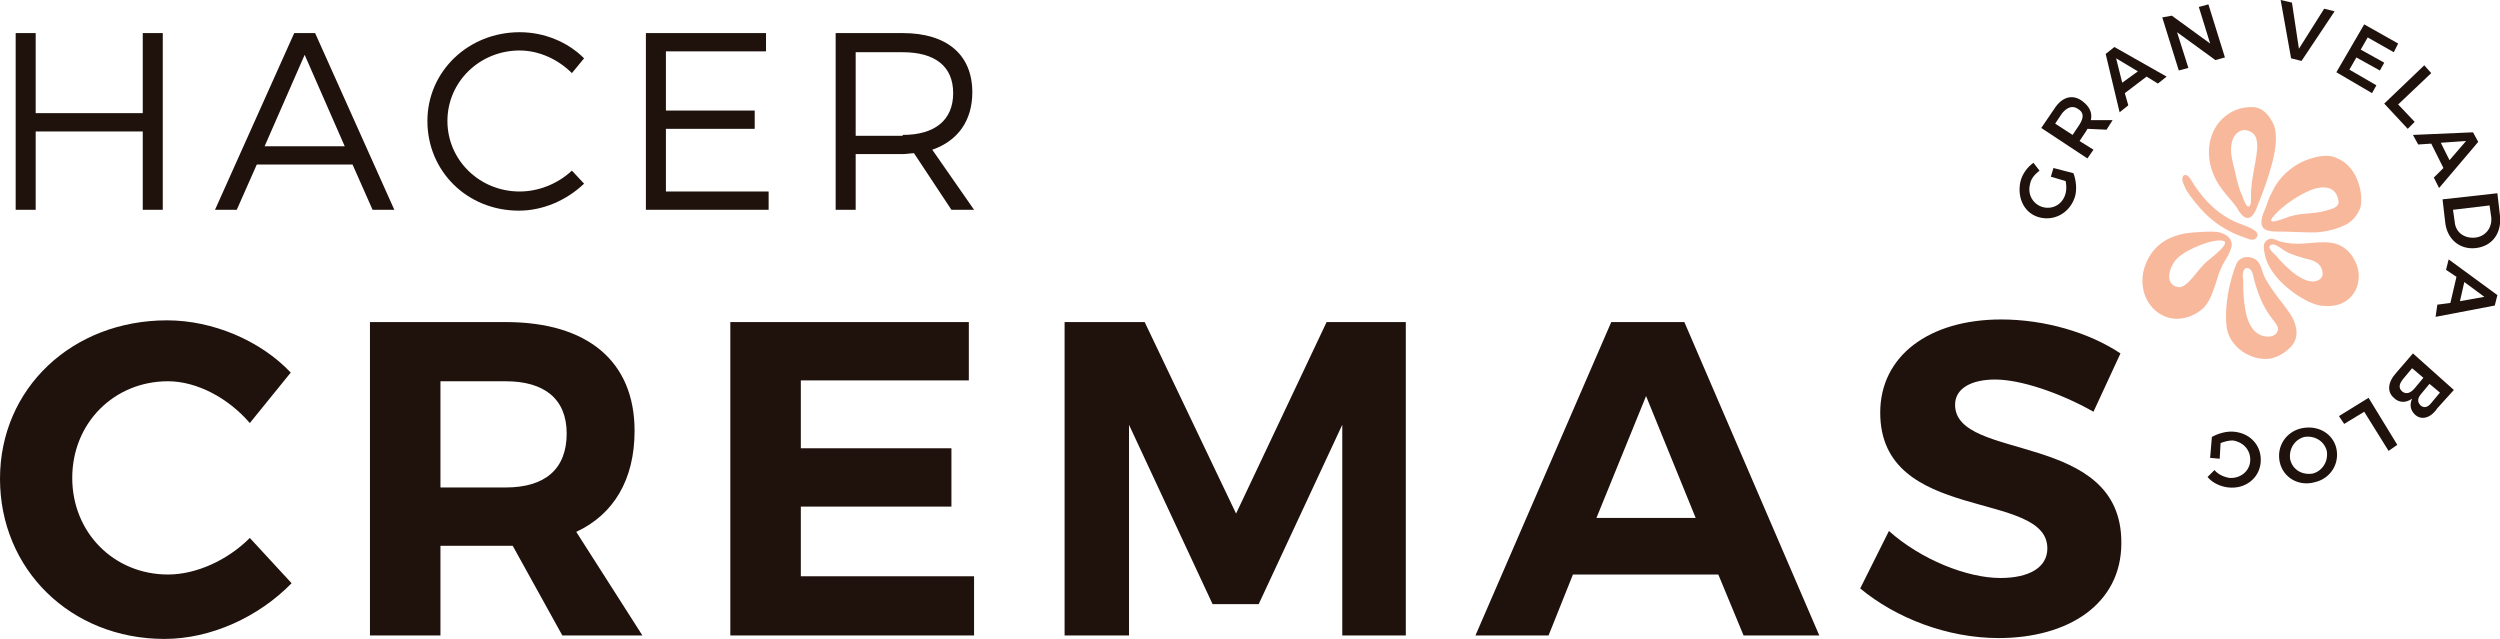 <?xml version="1.0" encoding="utf-8"?>
<!-- Generator: Adobe Illustrator 25.2.1, SVG Export Plug-In . SVG Version: 6.00 Build 0)  -->
<svg version="1.1" id="Capa_1" xmlns="http://www.w3.org/2000/svg" xmlns:xlink="http://www.w3.org/1999/xlink" x="0px" y="0px"
	 width="287.2px" height="73.4px" viewBox="0 0 287.2 73.4" style="enable-background:new 0 0 287.2 73.4;" xml:space="preserve">
<style type="text/css">
	.st0{fill:#1F120D;}
	.st1{fill:#F8B89C;}
</style>
<g>
	<path class="st0" d="M19.3,43.8c-6.2,0-11,4.8-11,11.1c0,6.3,4.8,11.1,11,11.1c3.2,0,6.8-1.6,9.4-4.2l4.8,5.2
		c-3.8,3.9-9.3,6.4-14.6,6.4C8.1,73.4,0,65.4,0,55c0-10.4,8.3-18.2,19.2-18.2c5.2,0,10.7,2.3,14.2,6l-4.7,5.8
		C26.2,45.7,22.6,43.8,19.3,43.8z"/>
	<path class="st0" d="M64.6,73l-5.7-10.3h-0.8h-7.5V73h-8.1V37h15.6c9.4,0,14.8,4.5,14.8,12.5c0,5.6-2.4,9.6-6.7,11.6L73.8,73H64.6z
		 M50.6,56h7.5c4.5,0,7-2.1,7-6.2c0-4-2.6-6-7-6h-7.5V56z"/>
	<path class="st0" d="M111.3,37v6.7H92v7.8h17.3v6.7H92v8h19.9V73h-28V37H111.3z"/>
	<path class="st0" d="M131.5,37L142,59l10.4-22h9.1v36h-7.3V48.8l-9.6,20.6h-5.3l-9.6-20.6V73h-7.4V37H131.5z"/>
	<path class="st0" d="M197.4,66h-16.7l-2.8,7h-8.4l15.6-36h8.4L209,73h-8.7L197.4,66z M194.8,59.5l-5.7-14l-5.7,14H194.8z"/>
	<path class="st0" d="M229.2,43.6c-2.7,0-4.6,1-4.6,2.9c0,6.6,19.2,2.9,19.1,15.9c0,7-6.1,10.9-14.1,10.9c-5.9,0-11.8-2.3-15.9-5.7
		L217,61c3.7,3.3,9,5.4,12.8,5.4c3.3,0,5.4-1.2,5.4-3.4c0-6.8-19.2-2.8-19.2-15.6c0-6.5,5.6-10.7,13.9-10.7c5,0,10.1,1.5,13.7,3.9
		l-3.1,6.7C236.6,45.1,232.1,43.6,229.2,43.6z"/>
</g>
<g>
	<path class="st1" d="M271.2,23.7c-0.3,1-1,1.8-1.9,2.2c-1.1,0.5-2.4,0.8-3.6,0.8c-1.4,0-2.7-0.1-4.1-0.1c-0.9,0-1.9-0.1-1.8-1.2
		c0-0.5,0.3-1.1,0.5-1.6c0.2-0.6,0.4-1.2,0.7-1.7c0.4-0.9,1-1.7,1.8-2.4c0.8-0.7,1.7-1.2,2.7-1.5c0.6-0.2,1.2-0.3,1.8-0.3
		c0.7,0,1.3,0.3,1.8,0.6C270.7,19.5,271.5,21.9,271.2,23.7C270.9,24.8,271.3,22.8,271.2,23.7z M265.3,21.9c-2.7,1.2-4.4,3.1-4.4,3.4
		c0.1,0.3,0.6,0.1,1.5-0.2c2-0.8,3.1-0.4,4.8-0.9c0.7-0.2,1.7-0.4,1.4-1.3C268.3,21.3,266.7,21.3,265.3,21.9z"/>
	<path class="st1" d="M246.4,30.6c0.8-2.3,2.5-3.4,4.7-3.8c0.6-0.1,3.2-0.3,3.9-0.1c1.1,0.3,1.7,1.1,1.2,2.1
		c-0.2,0.6-0.6,1.1-0.9,1.7c-0.3,0.6-0.5,1.2-0.7,1.9c-0.4,1.1-0.7,2.3-1.6,3.1c-0.7,0.6-1.6,1-2.5,1.1
		C247.6,36.9,245.3,33.9,246.4,30.6z M250.2,33c1.2,0.1,2.2-2.1,3.5-3.1c0.6-0.5,2.4-1.9,1.8-2.2c-1.1-0.4-4.3,0.9-5.4,2
		C249.3,30.5,248.5,32.6,250.2,33C250.5,33,249.5,32.8,250.2,33z"/>
	<path class="st1" d="M259.2,24c-0.9,2.2-2,0.3-2.2-0.1c-0.7-1.1-2.4-2.4-3-4.7c-0.6-2.1-0.1-4.5,1.7-5.9c0.9-0.7,1.9-1,3-1
		c1.3,0,2,1,2.5,2C261.7,15.6,261.7,17.9,259.2,24z M258.8,15.3c-0.5-0.4-1.2-0.5-1.7-0.1c-0.6,0.4-0.8,1.3-0.8,2
		c0,0.9,0.3,1.8,0.5,2.7c0.2,0.9,0.4,1.8,0.8,2.6c0.1,0.4,0.3,0.8,0.5,1.1c0.4,0.4,0.5-0.2,0.5-0.9
		C258.5,19.7,260.1,16.4,258.8,15.3z"/>
	<path class="st1" d="M260.8,30.8c-0.3-0.5-0.5-1-0.6-1.5c-0.1-0.5-0.3-1.2,0.1-1.6c0.5-0.5,1-0.2,1.5,0c0.7,0.2,1.4,0.3,2.1,0.3
		c1.3,0,2.7-0.3,4-0.1c1.2,0.2,2.1,1,2.6,2c1,1.8,0.4,4.2-1.6,5c-0.8,0.3-1.6,0.3-2.4,0.2C264.9,34.8,262,32.9,260.8,30.8z
		 M266.6,32c0.4-0.4,0.2-1.1-0.1-1.5c-0.4-0.5-1.1-0.7-1.7-0.8c-0.7-0.2-1.3-0.4-2-0.7c-0.6-0.3-1.3-1-1.8-0.9
		c-0.8,0.2,0.3,1.1,0.5,1.3C262.4,30.5,265.1,33.3,266.6,32z"/>
	<path class="st1" d="M257.1,30c0.6-0.7,1.9-0.6,2.4,0.2c0.3,0.5,0.4,1,0.6,1.5c0.8,1.7,2.6,3.6,3.2,4.7c0.6,1.1,0.8,2.3,0,3.3
		c-0.6,0.7-1.5,1.3-2.5,1.5c-2.3,0.3-4.7-1.4-5-3.6C255.4,34.4,256.7,30.5,257.1,30z M261.7,37.8c0-0.9-1.8-1.5-2.9-6.3
		c-0.1-0.5-0.5-0.8-0.8-0.7c-0.4,0.2-0.4,1-0.3,1.3c0,1,0,1.5,0.1,2.4c0.1,0.9,0.3,3.6,2.2,4.1C260.8,38.8,261.6,38.6,261.7,37.8z"
		/>
	<path class="st1" d="M258.5,27.5c-2-0.6-3.7-1.5-5.2-3c-0.7-0.7-1.6-1.8-2.1-2.6c-0.2-0.4-0.5-1-0.5-1.3c0-0.6,0.5-0.7,0.9-0.1
		c2.6,4.4,5.5,5.1,6.5,5.5c0.4,0.2,1,0.4,1.2,0.8C259.5,27.2,259,27.7,258.5,27.5C257.6,27.3,258.7,27.6,258.5,27.5z"/>
</g>
<g>
	<path class="st0" d="M235.6,20.3l0.3-1l2.3,0.6c0.3,0.8,0.4,1.8,0.2,2.6c-0.5,1.8-2.2,2.9-4,2.5c-1.8-0.4-2.7-2.2-2.3-4.1
		c0.2-0.9,0.8-1.7,1.5-2.2l0.7,0.9c-0.5,0.4-1,0.9-1.1,1.6c-0.3,1.2,0.4,2.3,1.5,2.6c1.2,0.3,2.3-0.4,2.6-1.6c0.1-0.4,0.1-0.9,0-1.4
		L235.6,20.3z"/>
	<path class="st0" d="M242,14.9l-2.2-0.1c0,0.1-0.1,0.1-0.1,0.2l-0.8,1.2l1.6,1l-0.7,1l-5.3-3.5l1.5-2.2c0.9-1.4,2.1-1.7,3.2-0.9
		c0.8,0.6,1.2,1.3,1,2.2l2.5,0L242,14.9z M238.1,15.5l0.8-1.2c0.5-0.8,0.5-1.4-0.2-1.8c-0.6-0.4-1.2-0.2-1.8,0.5l-0.8,1.2
		L238.1,15.5z"/>
	<path class="st0" d="M246.6,8.8l-2.5,1.9l0.4,1.4l-1,0.8l-1.6-6.7l1-0.8l6,3.4l-1,0.8L246.6,8.8z M245.6,8.2l-2.5-1.5l0.7,2.8
		L245.6,8.2z"/>
	<path class="st0" d="M249.5,1.8l4.4,3.2l-1.3-4.2l1.1-0.3l1.9,6.1l-1.1,0.3l-4.4-3.2l1.3,4.1l-1.1,0.3l-1.9-6.1L249.5,1.8z"/>
	<path class="st0" d="M263.3,0.3l0.8,5.3L267,1l1.2,0.3L264.4,7l-1.2-0.3L262,0L263.3,0.3z"/>
	<path class="st0" d="M275.5,5L275,6l-3-1.7l-0.8,1.4l2.7,1.5l-0.5,0.9l-2.7-1.5l-0.8,1.4l3.1,1.8l-0.5,0.9l-4.1-2.4l3.2-5.5
		L275.5,5z"/>
	<path class="st0" d="M279.3,8.4l-3.8,3.6l1.9,2l-0.8,0.8l-2.7-2.9l4.6-4.4L279.3,8.4z"/>
	<path class="st0" d="M280.7,19.3l-1.4-2.8l-1.5,0.1l-0.6-1.1l6.9-0.3l0.6,1.1l-4.5,5.3l-0.6-1.2L280.7,19.3z M281.4,18.4l1.9-2.2
		l-2.9,0.2L281.4,18.4z"/>
	<path class="st0" d="M284.4,28.5c-1.8,0.2-3.3-1-3.5-3l-0.3-2.6l6.3-0.7l0.3,2.6C287.4,26.8,286.3,28.3,284.4,28.5z M284.3,27.3
		c1.2-0.1,2-1.1,1.9-2.3l-0.2-1.4l-4.2,0.5l0.2,1.4C282.1,26.7,283.1,27.4,284.3,27.3z"/>
	<path class="st0" d="M281.5,34.8l0.7-3l-1.2-0.8l0.3-1.2l5.6,4.1l-0.3,1.2l-6.8,1.3L280,35L281.5,34.8z M282.6,34.6l2.8-0.5
		l-2.3-1.7L282.6,34.6z"/>
	<path class="st0" d="M277.4,47.6c-0.5-0.5-0.6-1.1-0.3-1.8c-0.7,0.5-1.5,0.5-2.1-0.1c-0.8-0.7-0.7-1.8,0.3-2.9l1.9-2.2l4.7,4.2
		l-1.9,2.1C279.2,48.1,278.1,48.3,277.4,47.6z M276,45c0.4,0.3,0.9,0.2,1.4-0.4l1-1.2l-1.3-1.1l-1,1.2C275.6,44.1,275.5,44.6,276,45
		z M278.1,46.6c0.4,0.3,0.8,0.2,1.2-0.3l1-1.2l-1.2-1l-1,1.2C277.7,45.8,277.7,46.2,278.1,46.6z"/>
	<path class="st0" d="M274.4,51.8l-2.8-4.5l-2.3,1.4l-0.6-0.9l3.4-2.1l3.3,5.4L274.4,51.8z"/>
	<path class="st0" d="M261.9,53.1c-0.4-1.8,0.7-3.5,2.5-3.9c1.9-0.4,3.6,0.6,4,2.3c0.4,1.8-0.7,3.5-2.5,3.9
		C264.1,55.9,262.3,54.9,261.9,53.1z M267.3,51.8c-0.3-1.2-1.5-1.8-2.6-1.6c-1.1,0.3-1.8,1.4-1.6,2.6c0.3,1.2,1.4,1.8,2.6,1.6
		C266.8,54.1,267.5,53,267.3,51.8z"/>
	<path class="st0" d="M255,52.7l-1.1-0.1l0.2-2.4c0.7-0.4,1.7-0.7,2.6-0.6c1.9,0.2,3.2,1.7,3,3.6c-0.2,1.8-1.8,3-3.7,2.8
		c-0.9-0.1-1.8-0.5-2.4-1.2l0.8-0.8c0.4,0.5,1.1,0.8,1.7,0.9c1.2,0.1,2.3-0.7,2.4-1.9c0.1-1.2-0.7-2.2-2-2.4c-0.4,0-0.9,0.1-1.4,0.3
		L255,52.7z"/>
</g>
<g>
	<path class="st0" d="M4.1,3.8V13h12.3V3.8h2.3v20.3h-2.3v-9H4.1v9H1.8V3.8H4.1z"/>
	<path class="st0" d="M40.5,18.9H29.5l-2.3,5.2h-2.5l9.1-20.3h2.4l9.1,20.3h-2.5L40.5,18.9z M39.6,16.8L35,6.3l-4.6,10.5H39.6z"/>
	<path class="st0" d="M59.7,5.8c-4.6,0-8.3,3.6-8.3,8.1c0,4.5,3.7,8.1,8.3,8.1c2.2,0,4.4-0.9,6-2.4l1.4,1.5c-2,1.9-4.7,3.1-7.5,3.1
		c-5.9,0-10.5-4.5-10.5-10.3c0-5.7,4.7-10.2,10.6-10.2c2.8,0,5.5,1.1,7.4,3l-1.4,1.7C64.1,6.8,61.9,5.8,59.7,5.8z"/>
	<path class="st0" d="M88,3.8v2.1H76.5v6.8h10.2v2.1H76.5V22h11.8v2.1H74.2V3.8H88z"/>
	<path class="st0" d="M109.3,24.1l-4.3-6.5c-0.4,0-0.8,0.1-1.3,0.1h-5.4v6.4H96V3.8h7.7c5.1,0,8,2.5,8,6.8c0,3.3-1.7,5.6-4.6,6.6
		l4.8,6.9H109.3z M103.7,15.5c3.7,0,5.8-1.7,5.8-4.8c0-3.1-2.1-4.7-5.8-4.7h-5.4v9.6H103.7z"/>
</g>
</svg>
